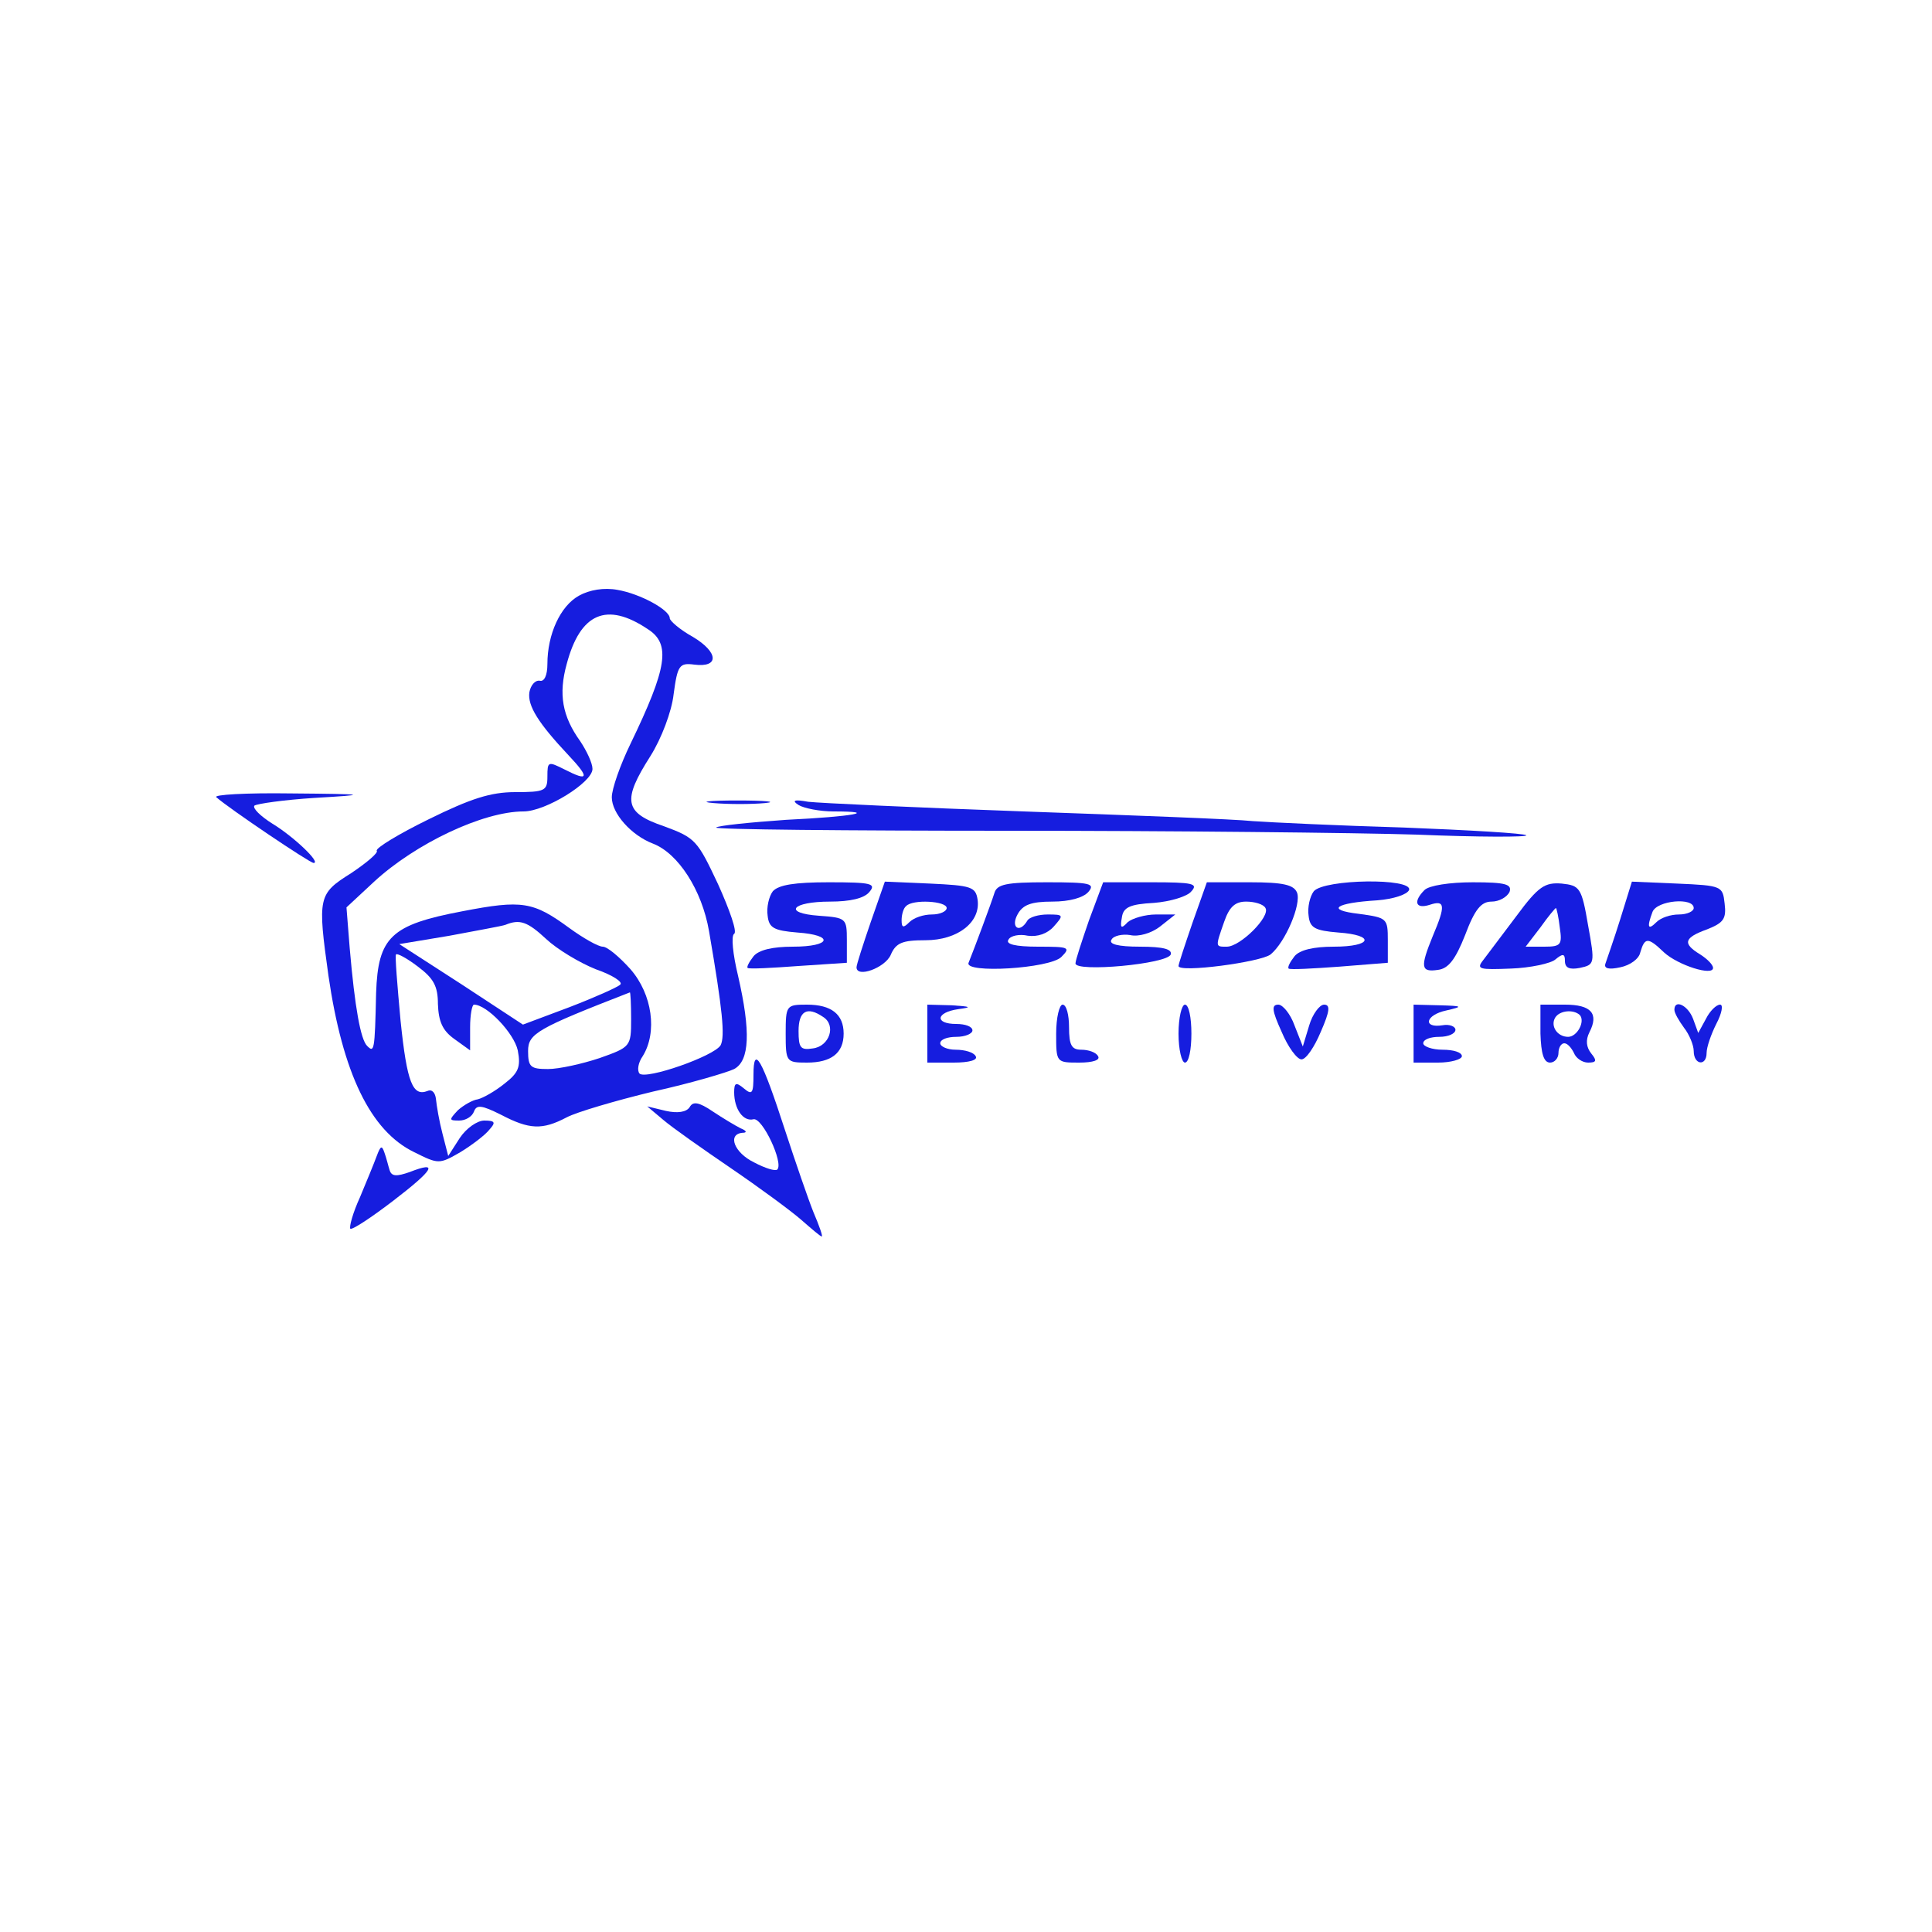  <svg  version="1.0" xmlns="http://www.w3.org/2000/svg"  width="300pt" height="300pt" viewBox="0 0 300 300"  preserveAspectRatio="xMidYMid meet">  <g transform="translate(0,300) scale(0.1,-0.1)" fill="#161ddf" stroke="none"> <path d="M899 2075 c-29 -16 -49 -60 -49 -106 0 -18 -5 -28 -12 -26 -7 1 -14 -7 -16 -18 -3 -21 14 -48 61 -98 33 -35 31 -41 -6 -22 -26 13 -27 13 -27 -11 0 -22 -4 -24 -50 -24 -38 0 -69 -10 -134 -42 -47 -23 -83 -45 -81 -49 3 -3 -16 -19 -40 -35 -51 -32 -52 -37 -35 -159 22 -151 65 -241 133 -274 38 -19 39 -19 72 0 18 11 39 27 45 35 10 11 9 14 -8 14 -11 0 -28 -12 -38 -27 l-18 -28 -9 35 c-5 19 -9 43 -10 53 -1 10 -6 16 -13 13 -23 -9 -32 12 -42 109 -5 55 -9 102 -7 103 2 2 17 -6 34 -19 24 -18 31 -30 31 -58 1 -27 7 -41 25 -54 l25 -18 0 36 c0 19 3 35 6 35 20 0 62 -44 68 -71 5 -26 1 -35 -21 -52 -15 -12 -33 -22 -41 -24 -8 -1 -22 -9 -31 -17 -14 -15 -14 -16 2 -16 10 0 20 6 23 14 4 11 12 10 42 -5 44 -23 64 -24 102 -4 15 8 76 26 134 40 59 13 116 30 126 35 24 13 26 58 6 145 -8 33 -11 62 -6 65 5 3 -7 37 -25 77 -32 68 -35 72 -84 90 -62 21 -65 40 -21 109 17 27 33 69 36 96 6 45 9 49 32 46 39 -5 38 19 -2 43 -20 11 -36 25 -36 29 0 13 -46 38 -81 44 -21 4 -44 0 -60 -9z m107 -52 c36 -23 30 -60 -27 -178 -16 -33 -29 -70 -29 -83 0 -25 30 -59 64 -72 39 -15 76 -72 87 -136 21 -122 25 -163 18 -177 -10 -17 -116 -54 -126 -44 -4 5 -2 17 5 27 23 37 15 96 -19 135 -17 19 -36 35 -43 35 -7 0 -30 13 -52 29 -56 41 -73 44 -166 26 -111 -21 -131 -40 -134 -127 -2 -91 -3 -93 -14 -82 -10 10 -19 59 -27 152 l-5 63 43 40 c64 59 169 109 232 109 34 0 107 45 107 66 0 9 -9 28 -19 43 -28 39 -34 73 -21 120 21 79 62 97 126 54z m-158 -481 c17 -16 52 -37 77 -47 26 -9 43 -20 38 -24 -4 -4 -40 -20 -79 -35 l-72 -27 -96 63 -96 62 78 13 c42 8 82 15 87 17 22 9 34 5 63 -22z m132 -125 c0 -42 -1 -43 -49 -60 -27 -9 -63 -17 -80 -17 -27 0 -31 3 -31 28 0 27 14 35 158 91 1 1 2 -18 2 -42z"/> <path d="M336 1762 c19 -17 145 -102 151 -102 12 0 -31 41 -64 61 -19 12 -31 24 -28 28 4 3 46 9 93 12 86 5 85 6 -37 7 -69 1 -121 -2 -115 -6z"/> <path d="M1108 1753 c23 -2 59 -2 80 0 20 2 1 4 -43 4 -44 0 -61 -2 -37 -4z"/> <path d="M1240 1750 c8 -5 33 -10 54 -10 72 0 32 -8 -73 -13 -57 -4 -106 -9 -109 -12 -3 -3 201 -5 454 -5 252 0 538 -3 634 -6 96 -4 173 -4 170 -1 -3 3 -88 8 -190 12 -102 3 -207 8 -235 10 -27 3 -187 9 -355 15 -168 6 -318 13 -335 15 -22 4 -26 2 -15 -5z"/> <path d="M1200 1616 c-6 -8 -10 -25 -8 -38 2 -19 10 -23 46 -26 58 -4 53 -22 -7 -22 -31 0 -53 -5 -61 -15 -7 -9 -11 -17 -9 -18 2 -2 38 0 79 3 l75 5 0 35 c0 34 -1 35 -43 38 -57 4 -43 22 17 22 31 0 53 5 61 15 11 13 3 15 -63 15 -53 0 -78 -4 -87 -14z"/> <path d="M1352 1568 c-12 -35 -22 -66 -22 -70 0 -17 44 -1 53 19 8 19 18 23 54 23 50 0 86 28 81 63 -3 20 -10 22 -74 25 l-70 3 -22 -63z m118 22 c0 -5 -10 -10 -23 -10 -13 0 -28 -5 -35 -12 -9 -9 -12 -9 -12 3 0 9 3 19 7 22 10 11 63 8 63 -3z"/> <path d="M1544 1613 c-5 -16 -30 -83 -40 -108 -7 -17 126 -9 144 9 15 15 12 16 -36 16 -36 0 -51 4 -46 11 3 6 17 9 30 6 15 -2 30 3 40 14 16 18 16 19 -9 19 -14 0 -29 -4 -32 -10 -12 -20 -26 -10 -15 10 8 15 21 20 54 20 27 0 48 6 56 15 11 13 3 15 -64 15 -64 0 -78 -3 -82 -17z"/> <path d="M1691 1571 c-11 -32 -21 -62 -21 -67 0 -14 143 -1 148 14 2 8 -11 12 -48 12 -34 0 -49 4 -44 11 3 6 17 9 29 7 13 -3 33 3 46 13 l24 19 -30 0 c-17 0 -37 -6 -44 -12 -10 -11 -12 -9 -9 7 2 16 12 21 50 23 25 2 52 10 58 18 11 12 2 14 -62 14 l-75 0 -22 -59z"/> <path d="M1852 1568 c-12 -35 -22 -65 -22 -68 0 -11 128 6 143 18 23 19 48 78 41 96 -5 12 -21 16 -73 16 l-67 0 -22 -62z m113 22 c8 -13 -39 -60 -60 -60 -18 0 -18 -1 -4 39 8 23 17 31 34 31 13 0 27 -4 30 -10z"/> <path d="M2040 1616 c-6 -8 -10 -25 -8 -38 2 -19 10 -23 46 -26 58 -4 53 -22 -7 -22 -31 0 -53 -5 -61 -15 -7 -9 -11 -17 -9 -19 2 -2 38 0 79 3 l75 6 0 35 c0 34 -1 35 -45 41 -52 6 -37 17 29 21 25 2 46 9 49 16 6 19 -132 17 -148 -2z"/> <path d="M2212 1618 c-18 -18 -14 -30 8 -23 24 8 25 -1 5 -48 -20 -49 -19 -57 8 -53 16 2 27 16 42 54 15 40 25 52 41 52 12 0 24 7 28 15 4 12 -6 15 -57 15 -36 0 -68 -5 -75 -12z"/> <path d="M2355 1578 c-22 -29 -45 -60 -52 -69 -11 -14 -6 -15 43 -13 30 1 62 8 69 14 12 10 15 9 15 -2 0 -11 7 -14 23 -11 23 5 24 6 13 66 -10 59 -13 62 -41 65 -26 2 -36 -4 -70 -50z m67 -18 c4 -27 2 -30 -24 -30 l-29 0 23 30 c12 17 23 30 24 30 1 0 4 -13 6 -30z"/> <path d="M2516 1573 c-10 -32 -21 -63 -23 -69 -3 -8 5 -10 23 -6 15 3 29 13 31 23 7 24 12 24 37 0 22 -20 76 -37 76 -24 0 5 -9 14 -20 21 -28 17 -25 26 11 39 25 10 30 16 27 40 -3 27 -4 28 -74 31 l-70 3 -18 -58z m114 17 c0 -5 -10 -10 -23 -10 -13 0 -28 -5 -35 -12 -13 -13 -15 -8 -6 16 7 18 64 23 64 6z"/> <path d="M1220 1395 c0 -44 1 -45 33 -45 38 0 57 15 57 45 0 30 -19 45 -57 45 -32 0 -33 -1 -33 -45z m58 26 c21 -13 10 -46 -16 -49 -19 -3 -22 1 -22 27 0 31 13 39 38 22z"/> <path d="M1440 1395 l0 -45 41 0 c24 0 38 4 34 10 -3 6 -17 10 -31 10 -13 0 -24 5 -24 10 0 6 11 10 25 10 14 0 25 5 25 10 0 6 -11 10 -25 10 -34 0 -32 18 3 23 22 3 20 4 -10 6 l-38 1 0 -45z"/> <path d="M1640 1395 c0 -45 0 -45 36 -45 21 0 33 4 29 10 -3 6 -15 10 -26 10 -15 0 -19 7 -19 35 0 19 -4 35 -10 35 -5 0 -10 -20 -10 -45z"/> <path d="M1830 1395 c0 -25 5 -45 10 -45 6 0 10 20 10 45 0 25 -4 45 -10 45 -5 0 -10 -20 -10 -45z"/> <path d="M1990 1398 c10 -24 24 -43 31 -43 7 0 20 19 30 43 14 32 15 42 5 42 -7 0 -18 -15 -23 -32 l-10 -33 -13 33 c-6 17 -18 32 -25 32 -11 0 -10 -9 5 -42z"/> <path d="M2195 1395 l0 -45 38 0 c20 0 37 5 37 10 0 6 -13 10 -30 10 -16 0 -30 5 -30 10 0 6 11 10 25 10 14 0 25 5 25 11 0 5 -9 9 -20 7 -31 -5 -27 16 6 23 26 6 26 7 -11 8 l-40 1 0 -45z"/> <path d="M2392 1395 c1 -31 5 -45 15 -45 7 0 13 7 13 15 0 8 4 15 9 15 5 0 11 -7 15 -15 3 -8 13 -15 22 -15 13 0 14 3 5 14 -8 10 -9 21 -3 33 15 29 3 43 -38 43 l-38 0 0 -45z m61 29 c9 -10 -4 -34 -18 -34 -17 0 -28 17 -20 30 7 11 28 13 38 4z"/> <path d="M2600 1432 c0 -5 7 -17 15 -28 8 -10 15 -27 15 -36 0 -22 20 -24 20 -3 0 9 7 29 15 45 9 17 11 30 6 30 -6 0 -16 -10 -22 -22 l-12 -22 -8 22 c-8 21 -29 31 -29 14z"/> <path d="M1170 1331 c0 -29 -2 -32 -15 -21 -12 10 -15 9 -15 -6 0 -26 14 -46 30 -42 14 3 47 -68 37 -78 -3 -3 -19 2 -36 11 -31 15 -42 44 -18 46 7 0 7 3 -3 7 -8 4 -28 16 -43 26 -22 15 -31 16 -36 7 -5 -8 -19 -10 -37 -6 l-29 7 25 -21 c14 -12 61 -45 105 -75 44 -30 93 -66 109 -80 16 -14 30 -26 32 -26 2 0 -4 17 -13 38 -8 20 -28 78 -44 127 -36 111 -49 134 -49 86z"/> <path d="M585 1205 c-4 -11 -16 -40 -26 -64 -11 -24 -17 -46 -15 -49 3 -2 32 17 66 43 64 49 72 63 26 45 -20 -7 -28 -7 -31 3 -2 6 -5 19 -8 27 -4 12 -6 11 -12 -5z"/> </g> </svg> 